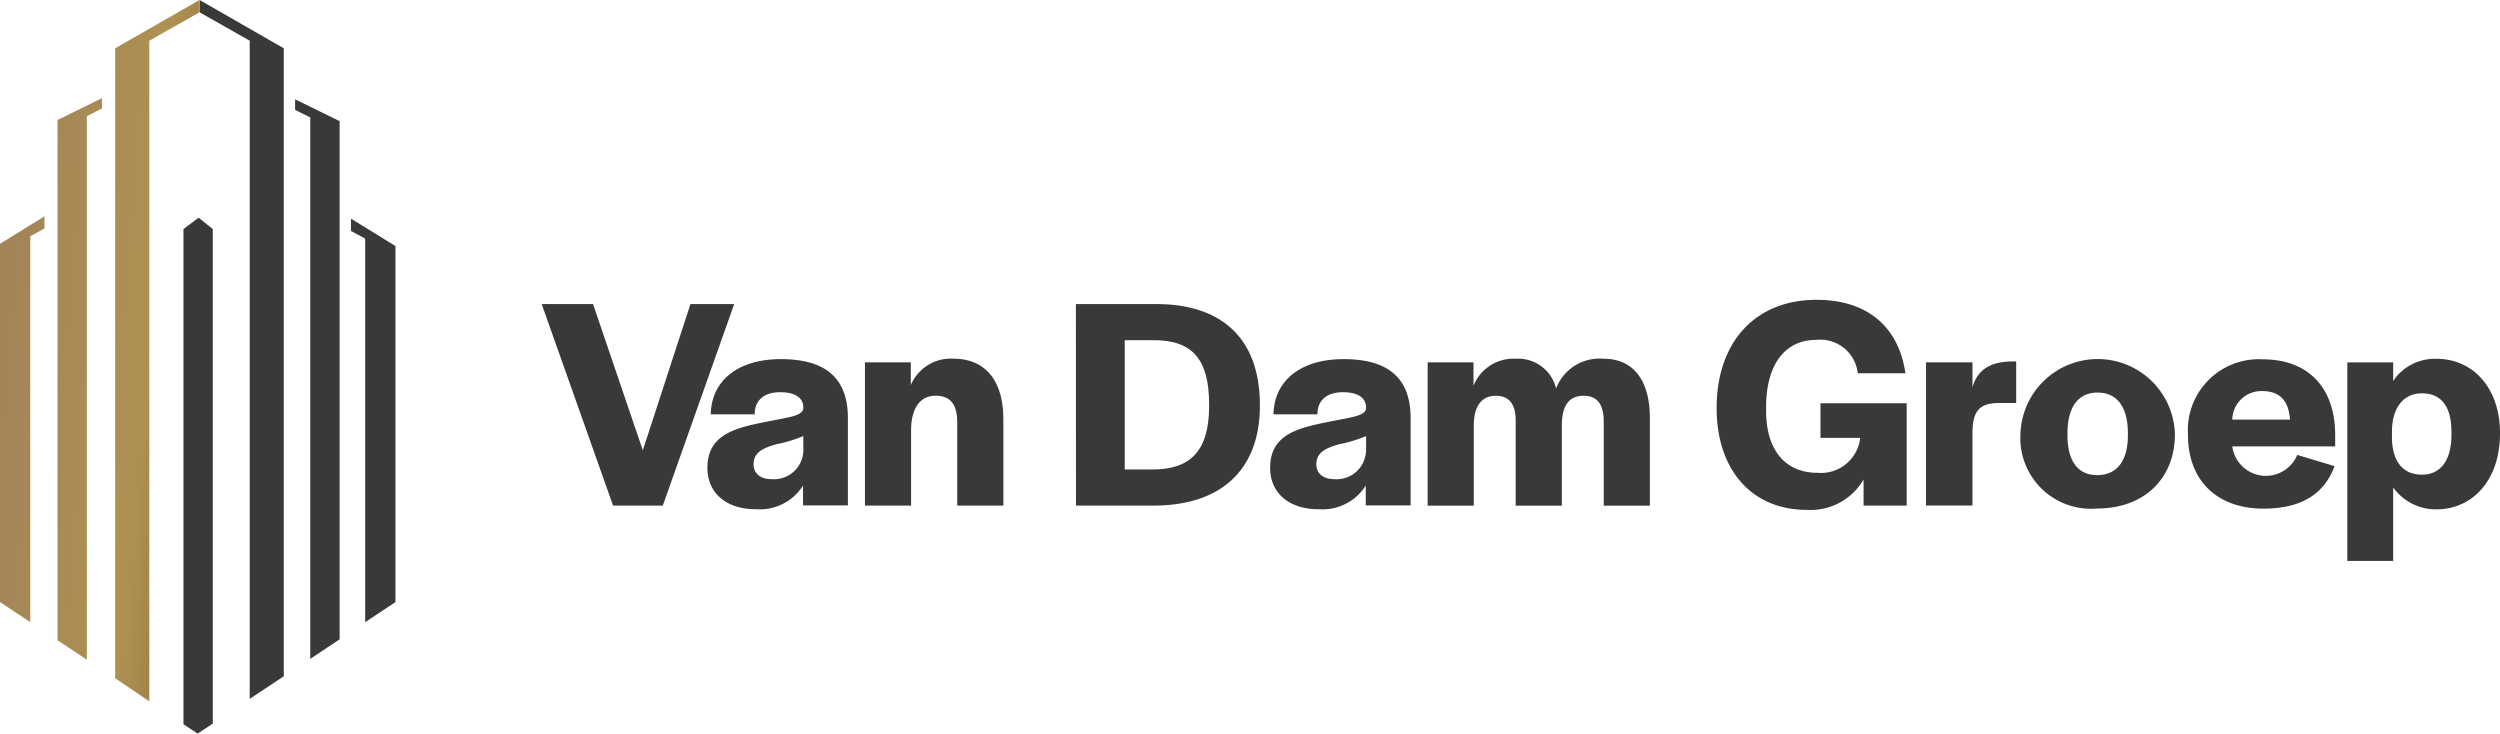 <svg id="Layer_2" data-name="Layer 2" xmlns="http://www.w3.org/2000/svg" xmlns:xlink="http://www.w3.org/1999/xlink" width="163.577" height="48" viewBox="0 0 163.577 48">
  <defs>
    <linearGradient id="linear-gradient" x1="-0.135" y1="0.249" x2="1.588" y2="0.739" gradientUnits="objectBoundingBox">
      <stop offset="0" stop-color="#a0805b"/>
      <stop offset="0.5" stop-color="#ae9152"/>
      <stop offset="1" stop-color="#6d4924"/>
    </linearGradient>
  </defs>
  <g id="Layer_1" data-name="Layer 1">
    <path id="Path_47" data-name="Path 47" d="M131.381,15.111l.929.5v25.1l1.982-1.319V16.1l-2.911-1.794Zm-10.961-.124v32.4l.928.614.991-.657V14.987l-.929-.744Zm7.306-7.8.992.5V43.111l1.92-1.28V7.927L127.726,6.5ZM121.475,0V.805l3.28,1.857V45.728l2.229-1.48V3.158Z" transform="translate(-108.416)" fill="#393938"/>
    <path id="Path_48" data-name="Path 48" d="M0,15.95V39.394l1.982,1.314V15.452l.929-.5v-.8Zm3.762-8.1V41.891l1.92,1.274V7.6l.991-.5V6.422ZM13.05,0,7.537,3.158v41.22L9.769,45.89V2.663L13.05.805Z" fill="url(#linear-gradient)"/>
    <path id="Path_49" data-name="Path 49" d="M355.54,199.57H358.9l3.257,9.57,3.118-9.57h2.86l-4.67,13.187h-3.254Z" transform="translate(-320.097 -179.675)" fill="#393938"/>
    <path id="Path_50" data-name="Path 50" d="M464.32,242.9c0-2.105,1.668-2.582,3.654-2.98,1.629-.337,2.562-.4,2.622-.913v-.06c0-.576-.457-1-1.509-1-1.073,0-1.609.536-1.669,1.291v.158h-2.879c.04-2.184,1.748-3.614,4.586-3.614,2.82,0,4.386,1.151,4.386,3.852v5.72h-2.935v-1.3a3.331,3.331,0,0,1-3.038,1.549C465.571,245.624,464.32,244.552,464.32,242.9Zm6.275-1.152v-.933a8.933,8.933,0,0,1-1.767.536c-.834.238-1.489.516-1.489,1.311,0,.575.417.973,1.171.973A1.927,1.927,0,0,0,470.6,241.751Z" transform="translate(-418.033 -212.284)" fill="#393938"/>
    <path id="Path_51" data-name="Path 51" d="M567.71,235.668h3v1.489a2.842,2.842,0,0,1,2.78-1.728c2.066,0,3.277,1.39,3.277,3.972v5.64h-3.019V239.6c0-1.151-.417-1.748-1.43-1.748-.974,0-1.589.8-1.589,2.264v4.926H567.71Z" transform="translate(-511.116 -211.96)" fill="#393938"/>
    <path id="Path_52" data-name="Path 52" d="M706.16,199.57h5.268c4.087,0,6.773,2.066,6.773,6.633,0,4.448-2.8,6.554-6.951,6.554h-5.084Zm5.024,10.823c2.522,0,3.694-1.271,3.694-4.15v-.1c0-2.979-1.112-4.21-3.615-4.21h-1.907v8.46Z" transform="translate(-635.764 -179.675)" fill="#393938"/>
    <path id="Path_53" data-name="Path 53" d="M833.66,242.9c0-2.105,1.668-2.582,3.655-2.98,1.628-.337,2.562-.4,2.621-.913v-.06c0-.576-.457-1-1.509-1-1.073,0-1.608.536-1.668,1.291v.158h-2.88c.04-2.184,1.748-3.614,4.586-3.614,2.82,0,4.386,1.151,4.386,3.852v5.72h-2.935v-1.3a3.329,3.329,0,0,1-3.039,1.549C834.911,245.624,833.66,244.552,833.66,242.9Zm6.28-1.152v-.933a8.913,8.913,0,0,1-1.767.536c-.833.238-1.489.516-1.489,1.311,0,.575.418.973,1.172.973a1.924,1.924,0,0,0,2.079-1.887Z" transform="translate(-750.554 -212.284)" fill="#393938"/>
    <path id="Path_54" data-name="Path 54" d="M937.05,235.668h3V237.2a2.815,2.815,0,0,1,2.78-1.767,2.544,2.544,0,0,1,2.622,1.946,3.045,3.045,0,0,1,3.118-1.946c1.886,0,3.019,1.35,3.019,3.873v5.739h-3.019v-5.5c0-1.152-.438-1.689-1.311-1.689-.973,0-1.43.656-1.43,1.947v5.243h-3.02v-5.561c0-1.1-.437-1.629-1.31-1.629-.854,0-1.431.6-1.431,1.947v5.243H937.05Z" transform="translate(-843.637 -211.96)" fill="#393938"/>
    <path id="Path_55" data-name="Path 55" d="M1126.71,203.87c0-4.386,2.581-7.09,6.534-7.09,3.357,0,5.383,1.787,5.819,4.806h-3.118a2.465,2.465,0,0,0-2.72-2.184c-2.026,0-3.277,1.588-3.277,4.408v.238c0,2.582,1.271,4.051,3.357,4.051a2.583,2.583,0,0,0,2.8-2.284h-2.6v-2.264h5.64v6.693h-2.82v-1.708a4,4,0,0,1-3.734,1.986C1129.013,210.523,1126.71,207.9,1126.71,203.87Z" transform="translate(-1014.39 -177.163)" fill="#393938"/>
    <path id="Path_56" data-name="Path 56" d="M1264.16,237.28h3.038v1.628c.3-1.033,1.033-1.688,2.642-1.688h.218v2.72h-1.113c-1.39,0-1.748.616-1.748,2.026v4.685h-3.038Z" transform="translate(-1138.138 -213.572)" fill="#393938"/>
    <path id="Path_57" data-name="Path 57" d="M1326.12,240.7a5.056,5.056,0,0,1,10.108,0c0,2.9-2.006,4.866-5.1,4.866A4.622,4.622,0,0,1,1326.12,240.7Zm7.03.08v-.139c0-1.729-.715-2.662-1.986-2.662-1.251,0-1.966.933-1.966,2.662v.139c0,1.708.7,2.6,1.946,2.6,1.271,0,2.006-.911,2.006-2.6Z" transform="translate(-1193.921 -212.293)" fill="#393938"/>
    <path id="Path_58" data-name="Path 58" d="M1436.08,240.775a4.644,4.644,0,0,1,4.885-4.945c3,0,4.747,1.866,4.747,4.964v.735h-6.733a2.219,2.219,0,0,0,4.25.556l2.443.735c-.636,1.708-2.026,2.78-4.648,2.78C1437.947,245.6,1436.08,243.734,1436.08,240.775Zm6.673-1c-.08-1.251-.675-1.867-1.827-1.867a1.9,1.9,0,0,0-1.946,1.867Z" transform="translate(-1292.919 -212.32)" fill="#393938"/>
    <path id="Path_59" data-name="Path 59" d="M1540.67,235.7h3v1.214a3.279,3.279,0,0,1,2.84-1.449c2.384,0,4.151,1.906,4.151,4.866v.02c0,3-1.748,4.964-4.171,4.964a3.454,3.454,0,0,1-2.82-1.43v4.806h-3Zm6.812,4.746v-.2c0-1.748-.735-2.522-1.926-2.522-1.271,0-1.966,1.013-1.966,2.522v.338c0,1.509.655,2.462,1.966,2.462C1546.707,243.043,1547.482,242.193,1547.482,240.441Z" transform="translate(-1387.083 -211.987)" fill="#393938"/>
  </g>
</svg>
